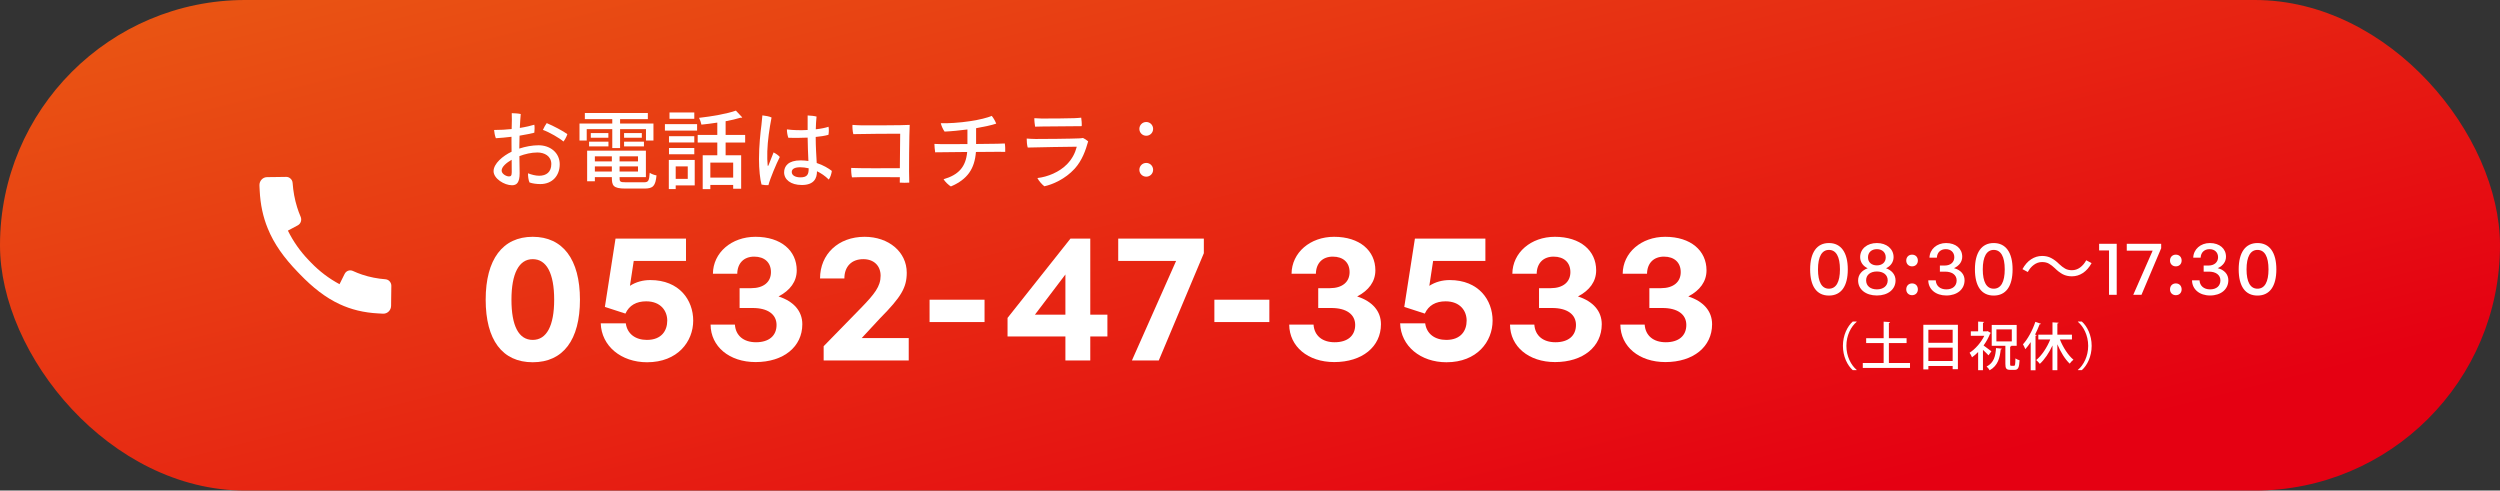 <svg width="530" height="104" viewBox="0 0 530 104" fill="none" xmlns="http://www.w3.org/2000/svg">
<rect x="0" y="0" width="530" height="104" fill="#333333" stroke="none"/>
<rect width="530" height="104" rx="52" fill="url(#paint0_linear_485_24006)"/>
<path d="M63.224 57.773L63.082 57.625C60.232 54.67 58.093 51.733 56.742 48.374C55.764 45.975 55.195 43.367 55.053 40.378C55.044 40.231 55.025 39.798 55.002 39.32C54.962 38.365 55.689 37.563 56.609 37.553L58.287 37.534L60.682 37.5C61.02 37.495 61.328 37.628 61.561 37.838C61.831 38.061 62.006 38.399 62.036 38.783C62.159 40.535 62.467 42.261 62.989 43.933C63.203 44.627 63.457 45.306 63.744 45.975C64.023 46.649 63.762 47.43 63.131 47.77L61.034 48.892C62.171 51.192 63.655 53.304 65.454 55.167L65.578 55.295L65.806 55.532L65.929 55.66C67.726 57.524 69.76 59.063 71.98 60.245L73.061 58.07C73.388 57.415 74.143 57.144 74.793 57.434C75.438 57.729 76.093 57.995 76.762 58.217C78.374 58.758 80.038 59.077 81.727 59.206C82.135 59.234 82.491 59.457 82.708 59.781C82.873 60.013 82.969 60.298 82.964 60.607L82.931 63.091L82.913 64.831C82.903 65.786 82.13 66.537 81.21 66.499C80.751 66.474 80.334 66.455 80.189 66.445C77.111 66.284 74.446 65.624 71.999 64.483C68.961 63.072 66.265 60.928 63.557 58.118L63.415 57.971L63.227 57.775L63.224 57.773Z" fill="white"/>
<path d="M243.004 25.864C243.85 25.864 244.462 26.548 244.462 27.322C244.462 28.132 243.814 28.78 243.004 28.78C242.194 28.78 241.546 28.132 241.546 27.322C241.546 26.512 242.194 25.864 243.004 25.864ZM243.004 34.54C243.85 34.54 244.462 35.224 244.462 35.998C244.462 36.808 243.814 37.456 243.004 37.456C242.194 37.456 241.546 36.808 241.546 35.998C241.546 35.188 242.194 34.54 243.004 34.54Z" fill="white"/>
<path d="M219.28 25.054C219.856 25.09 220.162 25.108 220.792 25.126C221.872 25.162 226.84 25.09 227.74 25.054C228.352 25.036 228.802 24.982 229.216 24.946C229.288 25.36 229.36 26.224 229.324 26.746C228.676 26.746 222.196 26.8 221.026 26.818C220.738 26.818 219.91 26.854 219.442 26.854C219.37 26.422 219.262 25.576 219.28 25.054ZM230.692 29.968C230.152 31.876 229.414 34.018 227.83 35.764C225.814 37.978 223.114 39.13 221.404 39.49C220.936 39.148 220.198 38.32 219.928 37.744C222.07 37.51 224.626 36.484 226.264 34.756C227.308 33.658 227.92 32.47 228.28 31.102C227.254 31.102 219.352 31.228 217.876 31.282C217.732 30.832 217.642 29.878 217.66 29.374C218.308 29.428 218.902 29.446 219.568 29.464C220.63 29.482 227.488 29.41 228.712 29.338C229.054 29.32 229.324 29.302 229.594 29.248C229.882 29.374 230.422 29.716 230.692 29.968Z" fill="white"/>
<path d="M206.932 27.178V30.526C209.128 30.508 211.054 30.472 211.45 30.472C211.864 30.472 212.602 30.436 213.016 30.418C213.106 30.886 213.124 31.714 213.106 32.2C212.674 32.182 212.17 32.182 211.684 32.182C211.216 32.182 209.164 32.2 206.896 32.218C206.626 35.728 205.15 38.014 201.586 39.526C201.118 39.274 200.308 38.482 200.038 37.996C203.206 37.078 204.754 35.404 205.042 32.218C202.666 32.236 200.452 32.272 199.93 32.272C199.48 32.272 198.76 32.29 198.256 32.29C198.184 31.876 198.094 30.904 198.094 30.508C198.634 30.526 199.084 30.544 199.696 30.562C200.2 30.58 202.594 30.562 205.096 30.544V27.448C203.584 27.646 201.604 27.844 200.254 27.898C199.912 27.448 199.57 26.656 199.444 26.116C200.74 26.188 203.512 26.026 205.672 25.684C207.598 25.396 209.344 24.964 210.244 24.568C210.604 24.964 211.018 25.738 211.198 26.206C210.28 26.53 208.498 26.908 206.932 27.178Z" fill="white"/>
<path d="M190.768 35.656L190.84 28.348C189.868 28.33 182.722 28.384 180.904 28.438C180.742 27.862 180.688 26.89 180.724 26.476C181.228 26.512 181.948 26.566 182.488 26.566C183.586 26.584 191.596 26.584 192.856 26.476C192.766 27.988 192.658 37.006 192.766 38.716C192.19 38.77 191.38 38.752 190.75 38.716L190.768 37.564C188.32 37.546 183.442 37.546 182.758 37.546C181.93 37.546 181.246 37.582 180.616 37.6C180.49 37.096 180.418 36.106 180.454 35.602C182.038 35.692 188.05 35.674 190.768 35.656Z" fill="white"/>
<path d="M164.001 32.308C164.451 32.542 164.991 32.884 165.315 33.28C164.595 34.684 163.263 37.852 162.903 39.256C162.507 39.274 161.895 39.238 161.445 39.13C161.139 38.122 160.905 35.854 160.905 33.748C160.905 30.976 161.211 28.096 161.427 26.476C161.499 25.882 161.589 25.018 161.625 24.46C162.183 24.514 163.137 24.676 163.569 24.91C163.101 27.304 162.741 29.842 162.669 32.092C162.633 33.226 162.669 34.396 162.741 34.99C162.741 35.224 162.849 35.224 162.921 35.044C163.155 34.486 163.605 33.28 164.001 32.308ZM172.929 29.032V29.068C172.929 31.3 173.073 32.992 173.145 34.558C174.531 35.008 175.629 35.674 176.349 36.232C176.295 36.754 176.025 37.672 175.701 38.068C174.927 37.294 174.063 36.718 173.199 36.304V36.322C173.199 37.762 172.605 39.22 169.995 39.22C167.601 39.22 166.233 38.05 166.233 36.538C166.233 35.206 167.133 34 169.725 34C170.301 34 170.859 34.054 171.381 34.126C171.327 32.632 171.219 30.688 171.219 29.176C169.689 29.248 168.195 29.248 167.133 29.212C166.953 28.78 166.809 27.952 166.827 27.43C168.141 27.61 169.725 27.646 171.219 27.556V24.478C171.795 24.496 172.677 24.586 173.109 24.712C173.019 25.576 172.965 26.494 172.947 27.412C174.081 27.286 175.035 27.088 175.647 26.872C175.755 27.34 175.719 28.168 175.629 28.582C174.855 28.798 173.919 28.942 172.929 29.032ZM171.435 35.8V35.674C170.787 35.53 170.175 35.458 169.653 35.458C168.429 35.458 167.853 35.836 167.853 36.466C167.853 37.168 168.591 37.6 169.689 37.6C171.129 37.6 171.435 36.97 171.435 35.8Z" fill="white"/>
<path d="M157.972 28.6V30.22H153.832V32.92H157.126V40.012H155.434V39.202H150.592V40.102H148.972V32.92H152.068V30.22H147.91V28.6H152.068V25.99C150.934 26.17 149.782 26.314 148.702 26.422C148.63 26.008 148.396 25.36 148.198 24.982C150.97 24.676 154.138 24.118 156.01 23.452L157.36 24.892C157.288 24.964 157.198 24.964 156.946 24.964C156.082 25.234 155.002 25.486 153.832 25.702V28.6H157.972ZM150.592 37.654H155.434V34.468H150.592V37.654ZM141.79 33.91H147.28V39.31H143.248V40.084H141.79V33.91ZM145.804 37.924V35.278H143.248V37.924H145.804ZM141.934 23.848H147.19V25.18H141.934V23.848ZM147.784 27.682H140.962V26.314H147.784V27.682ZM141.826 28.87H147.19V30.202H141.826V28.87ZM147.19 32.704H141.826V31.372H147.19V32.704Z" fill="white"/>
<path d="M136.93 37.546H131.35C131.35 38.5 131.35 38.644 132.7 38.644H136.516C137.452 38.644 137.632 38.338 137.74 36.628C138.082 36.88 138.73 37.114 139.18 37.186C138.964 39.4 138.478 39.976 136.624 39.976H132.592C129.91 39.976 129.712 39.292 129.712 37.546H126.112V38.428H124.474V31.948H136.93V37.546ZM129.712 34.216V33.136H126.112V34.216H129.712ZM131.35 34.216H135.256V33.136H131.35V34.216ZM126.112 35.278V36.358H129.712V35.278H126.112ZM131.35 35.278V36.358H135.256V35.278H131.35ZM131.458 31.39H129.802V27.376H124.384V29.788H122.854V26.188H129.802V25.252H123.988V23.956H137.344V25.252H131.458V26.188H138.532V29.788H136.948V27.376H131.458V31.39ZM125.248 29.194V28.204H128.974V29.194H125.248ZM132.304 29.194V28.204H136.066V29.194H132.304ZM128.992 31.03H124.888V30.04H128.992V31.03ZM136.516 31.03H132.304V30.04H136.516V31.03Z" fill="white"/>
<path d="M110.092 31.354V31.498C111.406 31.066 112.846 30.796 114.178 30.796C116.608 30.796 118.66 32.344 118.66 34.828C118.66 37.24 117.094 39.022 114.556 39.022C113.764 39.022 112.9 38.914 112.252 38.68C112.018 38.212 111.91 37.186 111.946 36.736C112.63 37.024 113.566 37.258 114.304 37.258C115.816 37.258 116.878 36.484 116.878 34.774C116.878 33.082 115.42 32.326 113.926 32.326C112.648 32.326 111.28 32.65 110.11 33.1C110.128 34.432 110.146 35.854 110.164 36.718C110.164 38.734 109.534 39.274 108.544 39.274C106.924 39.274 104.638 37.87 104.638 36.286C104.638 34.684 106.6 33.046 108.454 32.164C108.436 31.282 108.436 30.454 108.436 29.878V28.996C107.356 29.122 105.988 29.266 105.124 29.302C104.926 28.816 104.764 27.97 104.746 27.556C106.006 27.556 107.32 27.484 108.472 27.358C108.508 25.918 108.544 24.604 108.49 23.992C108.994 23.992 109.984 24.064 110.398 24.172C110.326 24.946 110.254 25.99 110.2 27.124C111.46 26.926 112.648 26.638 113.278 26.44C113.368 26.89 113.332 27.664 113.278 28.132C112.738 28.276 111.406 28.564 110.146 28.762C110.11 29.662 110.092 30.544 110.092 31.354ZM115.906 26.098C117.31 26.674 119.434 27.808 120.28 28.438C120.118 28.996 119.686 29.734 119.452 30.004C118.642 29.284 116.428 28.006 115.096 27.538C115.294 27.07 115.672 26.404 115.906 26.098ZM108.49 36.502C108.49 35.944 108.49 34.954 108.472 33.874C107.392 34.486 106.348 35.35 106.348 36.16C106.348 36.898 107.374 37.402 107.878 37.402C108.274 37.402 108.49 37.276 108.49 36.502Z" fill="white"/>
<path d="M353.067 76.76C347.488 76.76 343.552 73.474 343.514 68.811H348.672C348.825 71.142 350.507 72.556 353.143 72.556C355.895 72.556 357.5 71.181 357.5 68.888C357.5 66.633 355.627 65.296 352.456 65.296H349.666V61.092H352.15C354.748 61.092 356.315 59.793 356.315 57.691C356.315 55.666 354.978 54.405 352.761 54.405C350.583 54.405 349.207 55.781 349.169 58.035H344.01C344.049 53.564 347.946 50.202 353.029 50.202C358.455 50.202 361.78 53.144 361.78 57.309C361.78 59.678 360.404 61.551 357.92 62.85C361.13 63.882 362.964 65.945 362.964 68.735C362.964 73.512 358.99 76.76 353.067 76.76Z" fill="white"/>
<path d="M329.674 76.76C324.095 76.76 320.159 73.474 320.121 68.811H325.28C325.433 71.142 327.114 72.556 329.751 72.556C332.502 72.556 334.107 71.181 334.107 68.888C334.107 66.633 332.235 65.296 329.063 65.296H326.273V61.092H328.757C331.356 61.092 332.923 59.793 332.923 57.691C332.923 55.666 331.585 54.405 329.369 54.405C327.191 54.405 325.815 55.781 325.777 58.035H320.618C320.656 53.564 324.554 50.202 329.636 50.202C335.063 50.202 338.387 53.144 338.387 57.309C338.387 59.678 337.011 61.551 334.528 62.85C337.737 63.882 339.572 65.945 339.572 68.735C339.572 73.512 335.598 76.76 329.674 76.76Z" fill="white"/>
<path d="M306.648 76.799C301.145 76.799 296.98 73.359 296.827 68.544H302.139C302.445 70.799 304.202 72.06 306.61 72.06C309.743 72.06 310.928 70.073 310.928 67.971C310.928 65.946 309.59 63.882 306.457 63.882C304.393 63.882 302.865 64.723 302.062 66.481L297.706 65.067L299.961 50.584H314.902V55.323H303.82L303.018 60.596C304.317 59.755 305.807 59.373 307.336 59.373C313.488 59.373 316.431 63.615 316.431 67.971C316.431 72.404 313.144 76.799 306.648 76.799Z" fill="white"/>
<path d="M282.866 76.76C277.287 76.76 273.351 73.474 273.312 68.811H278.471C278.624 71.142 280.306 72.556 282.942 72.556C285.694 72.556 287.299 71.181 287.299 68.888C287.299 66.633 285.426 65.296 282.254 65.296H279.465V61.092H281.949C284.547 61.092 286.114 59.793 286.114 57.691C286.114 55.666 284.777 54.405 282.56 54.405C280.382 54.405 279.006 55.781 278.968 58.035H273.809C273.847 53.564 277.745 50.202 282.828 50.202C288.254 50.202 291.579 53.144 291.579 57.309C291.579 59.678 290.203 61.551 287.719 62.85C290.929 63.882 292.763 65.945 292.763 68.735C292.763 73.512 288.789 76.76 282.866 76.76Z" fill="white"/>
<path d="M269.103 68.276H257.448V63.538H269.103V68.276Z" fill="white"/>
<path d="M255.215 53.679L245.662 76.416H239.968L249.33 55.323H237.063V50.584H255.215V53.679Z" fill="white"/>
<path d="M234.769 71.334H231.139V76.416H225.865V71.334H213.599V67.398L226.935 50.584H231.139V66.71H234.769V71.334ZM219.407 66.71H225.865V58.189L219.407 66.71Z" fill="white"/>
<path d="M208.723 68.276H197.068V63.538H208.723V68.276Z" fill="white"/>
<path d="M192.651 71.677V76.416H174.614V73.397L182.448 65.372C185.428 62.315 186.689 60.71 186.689 58.456C186.689 56.354 185.275 54.94 183.021 54.94C180.537 54.94 179.008 56.507 179.008 59.029H173.85C173.85 53.87 177.747 50.202 183.288 50.202C188.447 50.202 192.23 53.45 192.23 57.806C192.23 60.94 191.084 62.927 186.575 67.474L182.677 71.677H192.651Z" fill="white"/>
<path d="M160.195 76.76C154.616 76.76 150.68 73.474 150.642 68.811H155.8C155.953 71.142 157.635 72.556 160.271 72.556C163.023 72.556 164.628 71.181 164.628 68.888C164.628 66.633 162.755 65.296 159.584 65.296H156.794V61.092H159.278C161.876 61.092 163.443 59.793 163.443 57.691C163.443 55.666 162.106 54.405 159.889 54.405C157.711 54.405 156.335 55.781 156.297 58.035H151.138C151.177 53.564 155.074 50.202 160.157 50.202C165.583 50.202 168.908 53.144 168.908 57.309C168.908 59.678 167.532 61.551 165.048 62.85C168.258 63.882 170.092 65.945 170.092 68.735C170.092 73.512 166.118 76.76 160.195 76.76Z" fill="white"/>
<path d="M137.177 76.799C131.675 76.799 127.509 73.359 127.356 68.544H132.668C132.974 70.799 134.732 72.06 137.139 72.06C140.273 72.06 141.457 70.073 141.457 67.971C141.457 65.946 140.12 63.882 136.986 63.882C134.923 63.882 133.394 64.723 132.592 66.481L128.235 65.067L130.49 50.584H145.431V55.323H134.35L133.547 60.596C134.846 59.755 136.337 59.373 137.865 59.373C144.018 59.373 146.96 63.615 146.96 67.971C146.96 72.404 143.674 76.799 137.177 76.799Z" fill="white"/>
<path d="M102.964 63.538C102.964 54.978 106.556 50.202 112.938 50.202C119.319 50.202 122.95 54.978 122.95 63.538C122.95 72.06 119.396 76.798 112.938 76.798C106.48 76.798 102.964 72.06 102.964 63.538ZM108.428 63.538C108.428 69.079 109.957 72.06 112.938 72.06C115.88 72.06 117.485 69.079 117.485 63.538C117.485 57.959 115.88 54.94 112.938 54.94C110.033 54.94 108.428 57.959 108.428 63.538Z" fill="white"/>
<path d="M440.517 78.468V78.413C441.716 77.412 442.695 75.531 442.695 73.32C442.695 71.065 441.683 69.206 440.517 68.227V68.172H441.353C442.486 69.173 443.432 71.065 443.432 73.32C443.432 75.575 442.486 77.467 441.353 78.468H440.517Z" fill="white"/>
<path d="M431.497 68.227L432.685 68.634C432.641 68.722 432.553 68.755 432.399 68.755C432.124 69.492 431.794 70.229 431.431 70.933L431.772 71.032C431.761 71.12 431.684 71.175 431.53 71.197V78.49H430.507V72.528C430.144 73.078 429.759 73.584 429.374 74.024C429.275 73.771 429.011 73.243 428.868 72.99C429.869 71.912 430.881 70.064 431.497 68.227ZM439.252 70.944V71.967H436.7C437.371 73.65 438.449 75.333 439.571 76.257C439.307 76.455 438.955 76.818 438.779 77.093C437.778 76.158 436.854 74.629 436.161 72.99V78.479H435.127V73.232C434.401 74.805 433.455 76.224 432.443 77.137C432.256 76.895 431.915 76.521 431.673 76.334C432.828 75.399 433.961 73.694 434.654 71.967H432.124V70.944H435.127V68.337L436.425 68.414C436.414 68.502 436.337 68.568 436.161 68.59V70.944H439.252Z" fill="white"/>
<path d="M426.151 73.496V77.148C426.151 77.5 426.184 77.544 426.393 77.544H426.987C427.207 77.544 427.24 77.302 427.273 75.982C427.482 76.147 427.889 76.312 428.153 76.378C428.065 77.973 427.834 78.413 427.086 78.413H426.206C425.337 78.413 425.139 78.116 425.139 77.159V73.309H422.246V68.887H427.537V73.309H426.228V73.32H426.404C426.393 73.408 426.327 73.474 426.151 73.496ZM426.503 69.833H423.236V72.374H426.503V69.833ZM421.377 70.196L422.059 70.592C422.037 70.658 421.971 70.702 421.905 70.724C421.564 71.604 421.08 72.462 420.519 73.243C421.025 73.595 421.927 74.277 422.18 74.475L421.564 75.333C421.311 75.047 420.827 74.574 420.387 74.178V78.479H419.364V74.629C418.946 75.058 418.506 75.443 418.066 75.751C417.967 75.476 417.714 74.981 417.549 74.783C418.759 74.013 419.969 72.638 420.673 71.186H417.813V70.24H419.364V68.172L420.651 68.249C420.64 68.337 420.563 68.403 420.387 68.425V70.24H421.212L421.377 70.196ZM423.159 73.793L424.402 73.914C424.391 74.002 424.303 74.068 424.149 74.09C423.962 75.795 423.61 77.489 421.806 78.501C421.674 78.248 421.388 77.885 421.157 77.709C422.752 76.895 423.049 75.41 423.159 73.793Z" fill="white"/>
<path d="M407.748 78.314V68.854H415.074V78.27H413.963V77.588H408.815V78.314H407.748ZM413.963 72.671V69.91H408.815V72.671H413.963ZM408.815 73.705V76.532H413.963V73.705H408.815Z" fill="white"/>
<path d="M400.444 72.737V76.961H404.921V78.006H394.911V76.961H399.333V72.737H395.626V71.692H399.333V68.194L400.708 68.282C400.697 68.381 400.631 68.436 400.444 68.469V71.692H404.195V72.737H400.444Z" fill="white"/>
<path d="M393.613 68.172V68.227C392.414 69.228 391.435 71.109 391.435 73.32C391.435 75.575 392.447 77.434 393.613 78.413V78.468H392.777C391.655 77.467 390.698 75.575 390.698 73.32C390.698 71.065 391.655 69.173 392.777 68.172H393.613Z" fill="white"/>
<path d="M474.603 57.108C474.603 53.524 476.027 51.524 478.587 51.524C481.147 51.524 482.587 53.524 482.587 57.108C482.587 60.692 481.179 62.66 478.587 62.66C475.995 62.66 474.603 60.692 474.603 57.108ZM476.267 57.108C476.267 59.78 477.067 61.204 478.587 61.204C480.107 61.204 480.923 59.796 480.923 57.108C480.923 54.404 480.107 52.98 478.587 52.98C477.099 52.98 476.267 54.404 476.267 57.108Z" fill="white"/>
<path d="M468.535 62.644C466.295 62.644 464.727 61.332 464.711 59.428H466.295C466.359 60.596 467.223 61.348 468.535 61.348C469.895 61.348 470.727 60.612 470.727 59.444C470.727 58.308 469.783 57.588 468.295 57.588H467.175V56.292H468.215C469.431 56.292 470.231 55.588 470.231 54.532C470.231 53.508 469.511 52.82 468.423 52.82C467.319 52.82 466.583 53.524 466.535 54.628H464.967C465.015 52.852 466.519 51.524 468.487 51.524C470.567 51.524 471.911 52.724 471.911 54.42C471.911 55.476 471.287 56.324 470.167 56.852C471.591 57.236 472.407 58.164 472.407 59.412C472.407 61.332 470.839 62.644 468.535 62.644Z" fill="white"/>
<path d="M462.506 55.236C462.506 55.956 462.01 56.468 461.274 56.468C460.554 56.468 460.042 55.956 460.042 55.236C460.042 54.5 460.554 53.988 461.274 53.988C462.01 53.988 462.506 54.5 462.506 55.236ZM462.506 61.348C462.506 62.068 462.01 62.58 461.274 62.58C460.554 62.58 460.042 62.068 460.042 61.348C460.042 60.596 460.554 60.084 461.274 60.084C462.01 60.084 462.506 60.596 462.506 61.348Z" fill="white"/>
<path d="M458.17 52.628L453.994 62.5H452.25L456.362 53.14H450.874V51.684H458.17V52.628Z" fill="white"/>
<path d="M448.743 62.5H447.111V53.092H445.015V51.684H448.743V62.5Z" fill="white"/>
<path d="M435.639 56.868C435.212 56.463 434.796 56.143 434.391 55.908C433.996 55.673 433.505 55.556 432.919 55.556C432.289 55.556 431.708 55.753 431.175 56.148C430.652 56.532 430.225 57.039 429.895 57.668L428.759 57.06C429.26 56.143 429.868 55.449 430.583 54.98C431.308 54.5 432.092 54.26 432.935 54.26C433.66 54.26 434.3 54.409 434.855 54.708C435.42 54.996 435.98 55.417 436.535 55.972C436.961 56.377 437.377 56.697 437.783 56.932C438.188 57.167 438.679 57.284 439.255 57.284C439.884 57.284 440.46 57.092 440.983 56.708C441.516 56.313 441.948 55.801 442.279 55.172L443.415 55.78C442.913 56.697 442.3 57.396 441.575 57.876C440.86 58.345 440.081 58.58 439.239 58.58C438.524 58.58 437.884 58.436 437.319 58.148C436.753 57.849 436.193 57.423 435.639 56.868Z" fill="white"/>
<path d="M418.684 57.108C418.684 53.524 420.108 51.524 422.668 51.524C425.228 51.524 426.668 53.524 426.668 57.108C426.668 60.692 425.26 62.66 422.668 62.66C420.076 62.66 418.684 60.692 418.684 57.108ZM420.348 57.108C420.348 59.78 421.148 61.204 422.668 61.204C424.188 61.204 425.004 59.796 425.004 57.108C425.004 54.404 424.188 52.98 422.668 52.98C421.18 52.98 420.348 54.404 420.348 57.108Z" fill="white"/>
<path d="M412.617 62.644C410.377 62.644 408.809 61.332 408.793 59.428H410.377C410.441 60.596 411.305 61.348 412.617 61.348C413.977 61.348 414.809 60.612 414.809 59.444C414.809 58.308 413.865 57.588 412.377 57.588H411.257V56.292H412.297C413.513 56.292 414.313 55.588 414.313 54.532C414.313 53.508 413.593 52.82 412.505 52.82C411.401 52.82 410.665 53.524 410.617 54.628H409.049C409.097 52.852 410.601 51.524 412.569 51.524C414.649 51.524 415.993 52.724 415.993 54.42C415.993 55.476 415.369 56.324 414.249 56.852C415.673 57.236 416.489 58.164 416.489 59.412C416.489 61.332 414.921 62.644 412.617 62.644Z" fill="white"/>
<path d="M406.588 55.236C406.588 55.956 406.092 56.468 405.356 56.468C404.636 56.468 404.124 55.956 404.124 55.236C404.124 54.5 404.636 53.988 405.356 53.988C406.092 53.988 406.588 54.5 406.588 55.236ZM406.588 61.348C406.588 62.068 406.092 62.58 405.356 62.58C404.636 62.58 404.124 62.068 404.124 61.348C404.124 60.596 404.636 60.084 405.356 60.084C406.092 60.084 406.588 60.596 406.588 61.348Z" fill="white"/>
<path d="M401.856 59.46C401.856 61.348 400.256 62.644 397.904 62.644C395.536 62.644 393.92 61.348 393.92 59.46C393.92 58.148 394.816 57.284 395.952 56.868C395.04 56.468 394.352 55.62 394.352 54.516C394.352 52.756 395.824 51.524 397.904 51.524C399.952 51.524 401.44 52.756 401.44 54.516C401.44 55.62 400.736 56.468 399.84 56.868C400.976 57.284 401.856 58.148 401.856 59.46ZM396.016 54.564C396.016 55.62 396.784 56.26 397.904 56.26C399.008 56.26 399.776 55.62 399.776 54.564C399.776 53.492 399.008 52.82 397.904 52.82C396.784 52.82 396.016 53.492 396.016 54.564ZM395.616 59.428C395.616 60.628 396.544 61.348 397.904 61.348C399.248 61.348 400.192 60.628 400.192 59.428C400.192 58.26 399.248 57.556 397.904 57.556C396.544 57.556 395.616 58.26 395.616 59.428Z" fill="white"/>
<path d="M383.749 57.108C383.749 53.524 385.173 51.524 387.733 51.524C390.293 51.524 391.733 53.524 391.733 57.108C391.733 60.692 390.325 62.66 387.733 62.66C385.141 62.66 383.749 60.692 383.749 57.108ZM385.413 57.108C385.413 59.78 386.213 61.204 387.733 61.204C389.253 61.204 390.069 59.796 390.069 57.108C390.069 54.404 389.253 52.98 387.733 52.98C386.245 52.98 385.413 54.404 385.413 57.108Z" fill="white"/>
<defs>
<linearGradient id="paint0_linear_485_24006" x1="2.92212e-06" y1="10.4" x2="45.812" y2="191.985" gradientUnits="userSpaceOnUse">
<stop stop-color="#E95513"/>
<stop offset="1" stop-color="#E50012"/>
</linearGradient>
</defs>
</svg>
